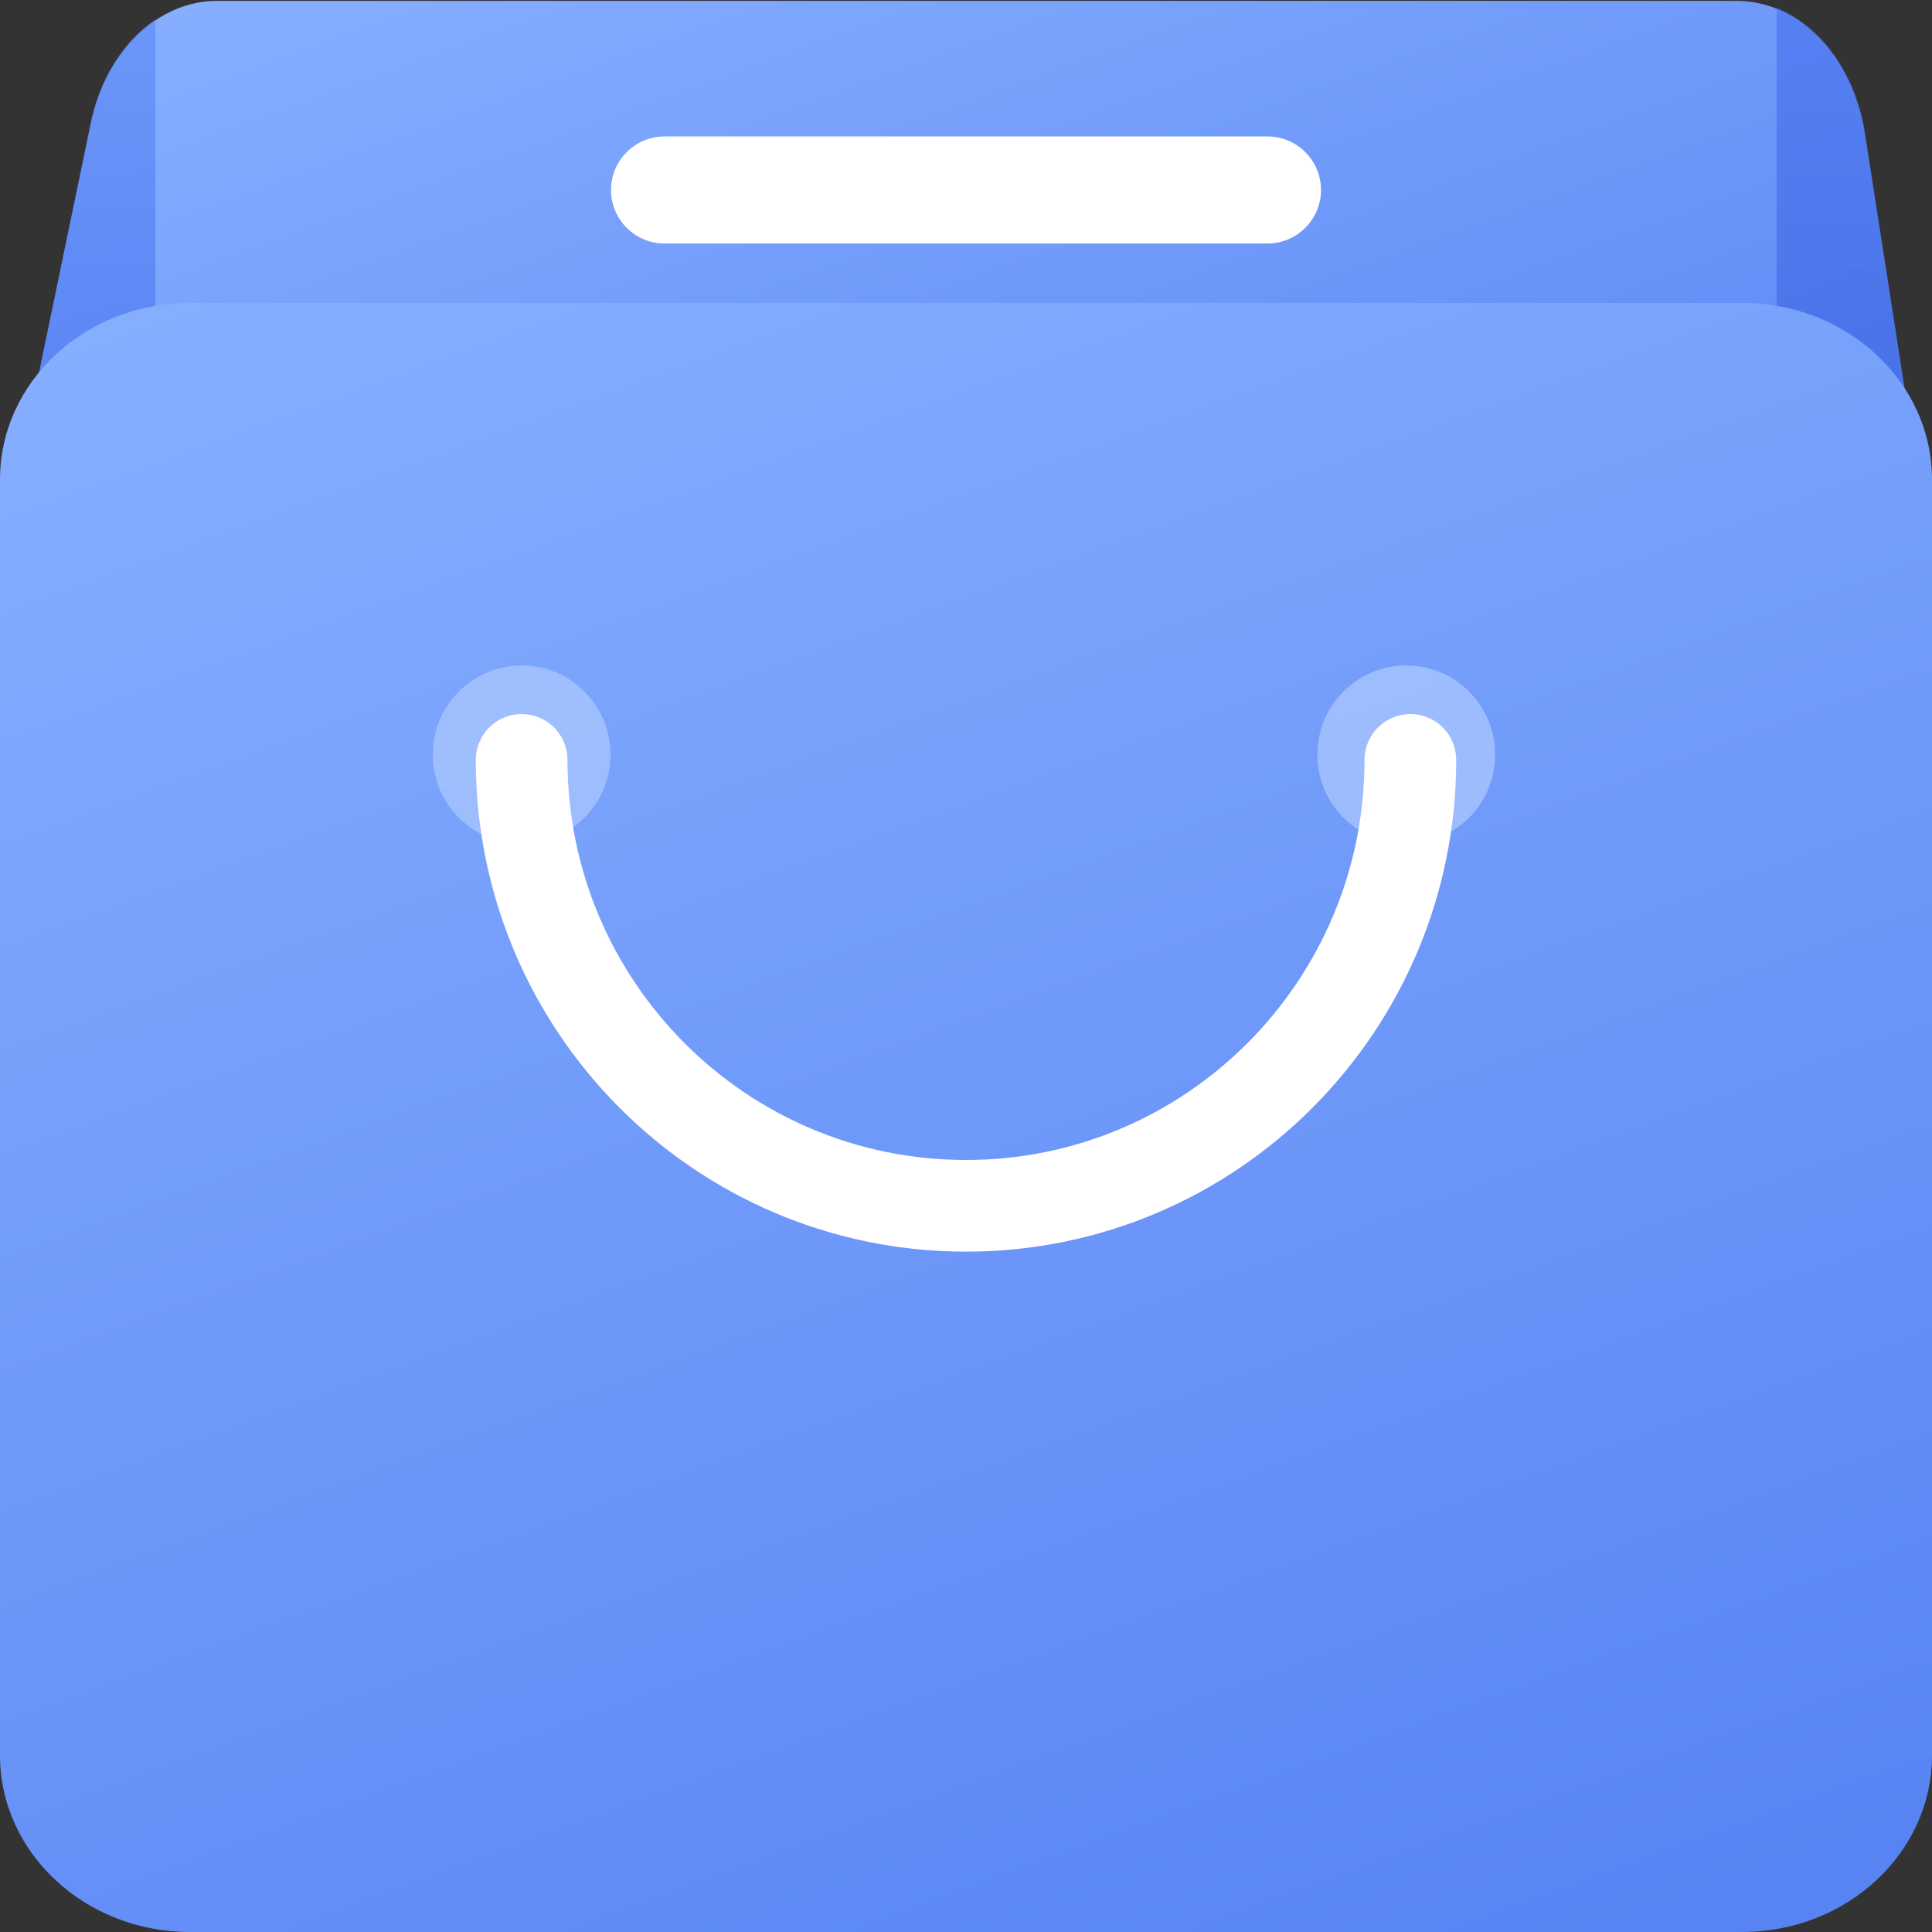 <?xml version="1.0" encoding="UTF-8"?>
<svg id="_图层_2" data-name="图层 2" xmlns="http://www.w3.org/2000/svg" xmlns:xlink="http://www.w3.org/1999/xlink" viewBox="0 0 400 400">
  <rect x="0" y="0" width="400" height="400" fill="#333333" stroke="none"/>
  <defs>
    <style>
      .cls-1 {
        fill: #fff;
      }

      .cls-2 {
        stroke: #fff;
        stroke-linecap: round;
        stroke-miterlimit: 10;
        stroke-width: 18.98px;
      }

      .cls-2, .cls-3 {
        fill: none;
      }

      .cls-4 {
        fill: url(#_未命名的渐变_4);
      }

      .cls-4, .cls-5 {
        opacity: .6;
      }

      .cls-4, .cls-5, .cls-6 {
        isolation: isolate;
      }

      .cls-7 {
        clip-path: url(#clippath);
      }

      .cls-5 {
        fill: url(#_未命名的渐变_3);
      }

      .cls-8 {
        fill: url(#_未命名的渐变_2-2);
      }

      .cls-6 {
        fill: #a7c4ff;
        opacity: .8;
      }

      .cls-9 {
        fill: url(#_未命名的渐变_2);
      }
    </style>
    <linearGradient id="_未命名的渐变_2" data-name="未命名的渐变 2" x1="-305.05" y1="-1268.74" x2="-386.74" y2="-1493.18" gradientTransform="translate(539.06 1452.88)" gradientUnits="userSpaceOnUse">
      <stop offset="0" stop-color="#5783f3"/>
      <stop offset="1" stop-color="#86aeff"/>
    </linearGradient>
    <clipPath id="clippath">
      <path class="cls-3" d="M393.16,125.74H6.84c-4.4,0-7.54-6.32-6.24-12.57L18.8,25.38C21.9,10.43,32.65,0,44.95,0H359.57c12.92,0,24.04,11.5,26.52,27.44l13.44,86.41c.95,6.08-2.17,11.89-6.37,11.89Z"/>
    </clipPath>
    <linearGradient id="_未命名的渐变_4" data-name="未命名的渐变 4" x1="-522.83" y1="-1327.14" x2="-522.83" y2="-1462.71" gradientTransform="translate(539.06 1452.88)" gradientUnits="userSpaceOnUse">
      <stop offset="0" stop-color="#3f67ee"/>
      <stop offset="1" stop-color="#5b8af4"/>
    </linearGradient>
    <linearGradient id="_未命名的渐变_3" data-name="未命名的渐变 3" x1="-155.29" y1="-1327.14" x2="-155.29" y2="-1462.71" gradientTransform="translate(539.06 1452.88)" gradientUnits="userSpaceOnUse">
      <stop offset="0" stop-color="#355ad8"/>
      <stop offset="1" stop-color="#4872f0"/>
    </linearGradient>
    <linearGradient id="_未命名的渐变_2-2" data-name="未命名的渐变 2" x1="-265.19" y1="-1018.58" x2="-412.93" y2="-1424.48" xlink:href="#_未命名的渐变_2"/>
  </defs>
  <g id="_图层_1-2" data-name="图层 1">
    <g>
      <path class="cls-9" d="M393.16,125.92H6.84c-4.4,0-7.54-6.32-6.24-12.57L18.8,25.56C21.9,10.61,32.65,.18,44.95,.18H359.57c12.92,0,24.04,11.5,26.52,27.44l13.44,86.41c.95,6.08-2.17,11.89-6.37,11.89Z"/>
      <g class="cls-7">
        <g>
          <rect class="cls-4" x=".3" y="-9.83" width="31.85" height="135.57"/>
          <rect class="cls-5" x="367.85" y="-9.83" width="31.85" height="135.57"/>
        </g>
      </g>
      <path class="cls-8" d="M360.67,400H39.33c-21.72,0-39.33-16.38-39.33-36.58V99.29c0-20.2,17.61-36.58,39.33-36.58H360.67c21.72,0,39.33,16.38,39.33,36.58V363.42c0,20.2-17.61,36.58-39.33,36.58Z"/>
      <path class="cls-1" d="M262.46,50.41h-124.92c-6.07,0-11.04-4.98-11.04-11.08h0c0-6.09,4.96-11.08,11.04-11.08h124.92c6.07,0,11.04,4.98,11.04,11.08h0c0,6.09-4.96,11.08-11.04,11.08Z"/>
      <ellipse class="cls-6" cx="108" cy="156.24" rx="18.4" ry="18.46"/>
      <ellipse class="cls-6" cx="291.15" cy="156.24" rx="18.4" ry="18.46"/>
      <path class="cls-2" d="M108,157.33c0,50.99,41.19,92.32,92,92.32s92-41.34,92-92.32"/>
    </g>
  </g>
</svg>